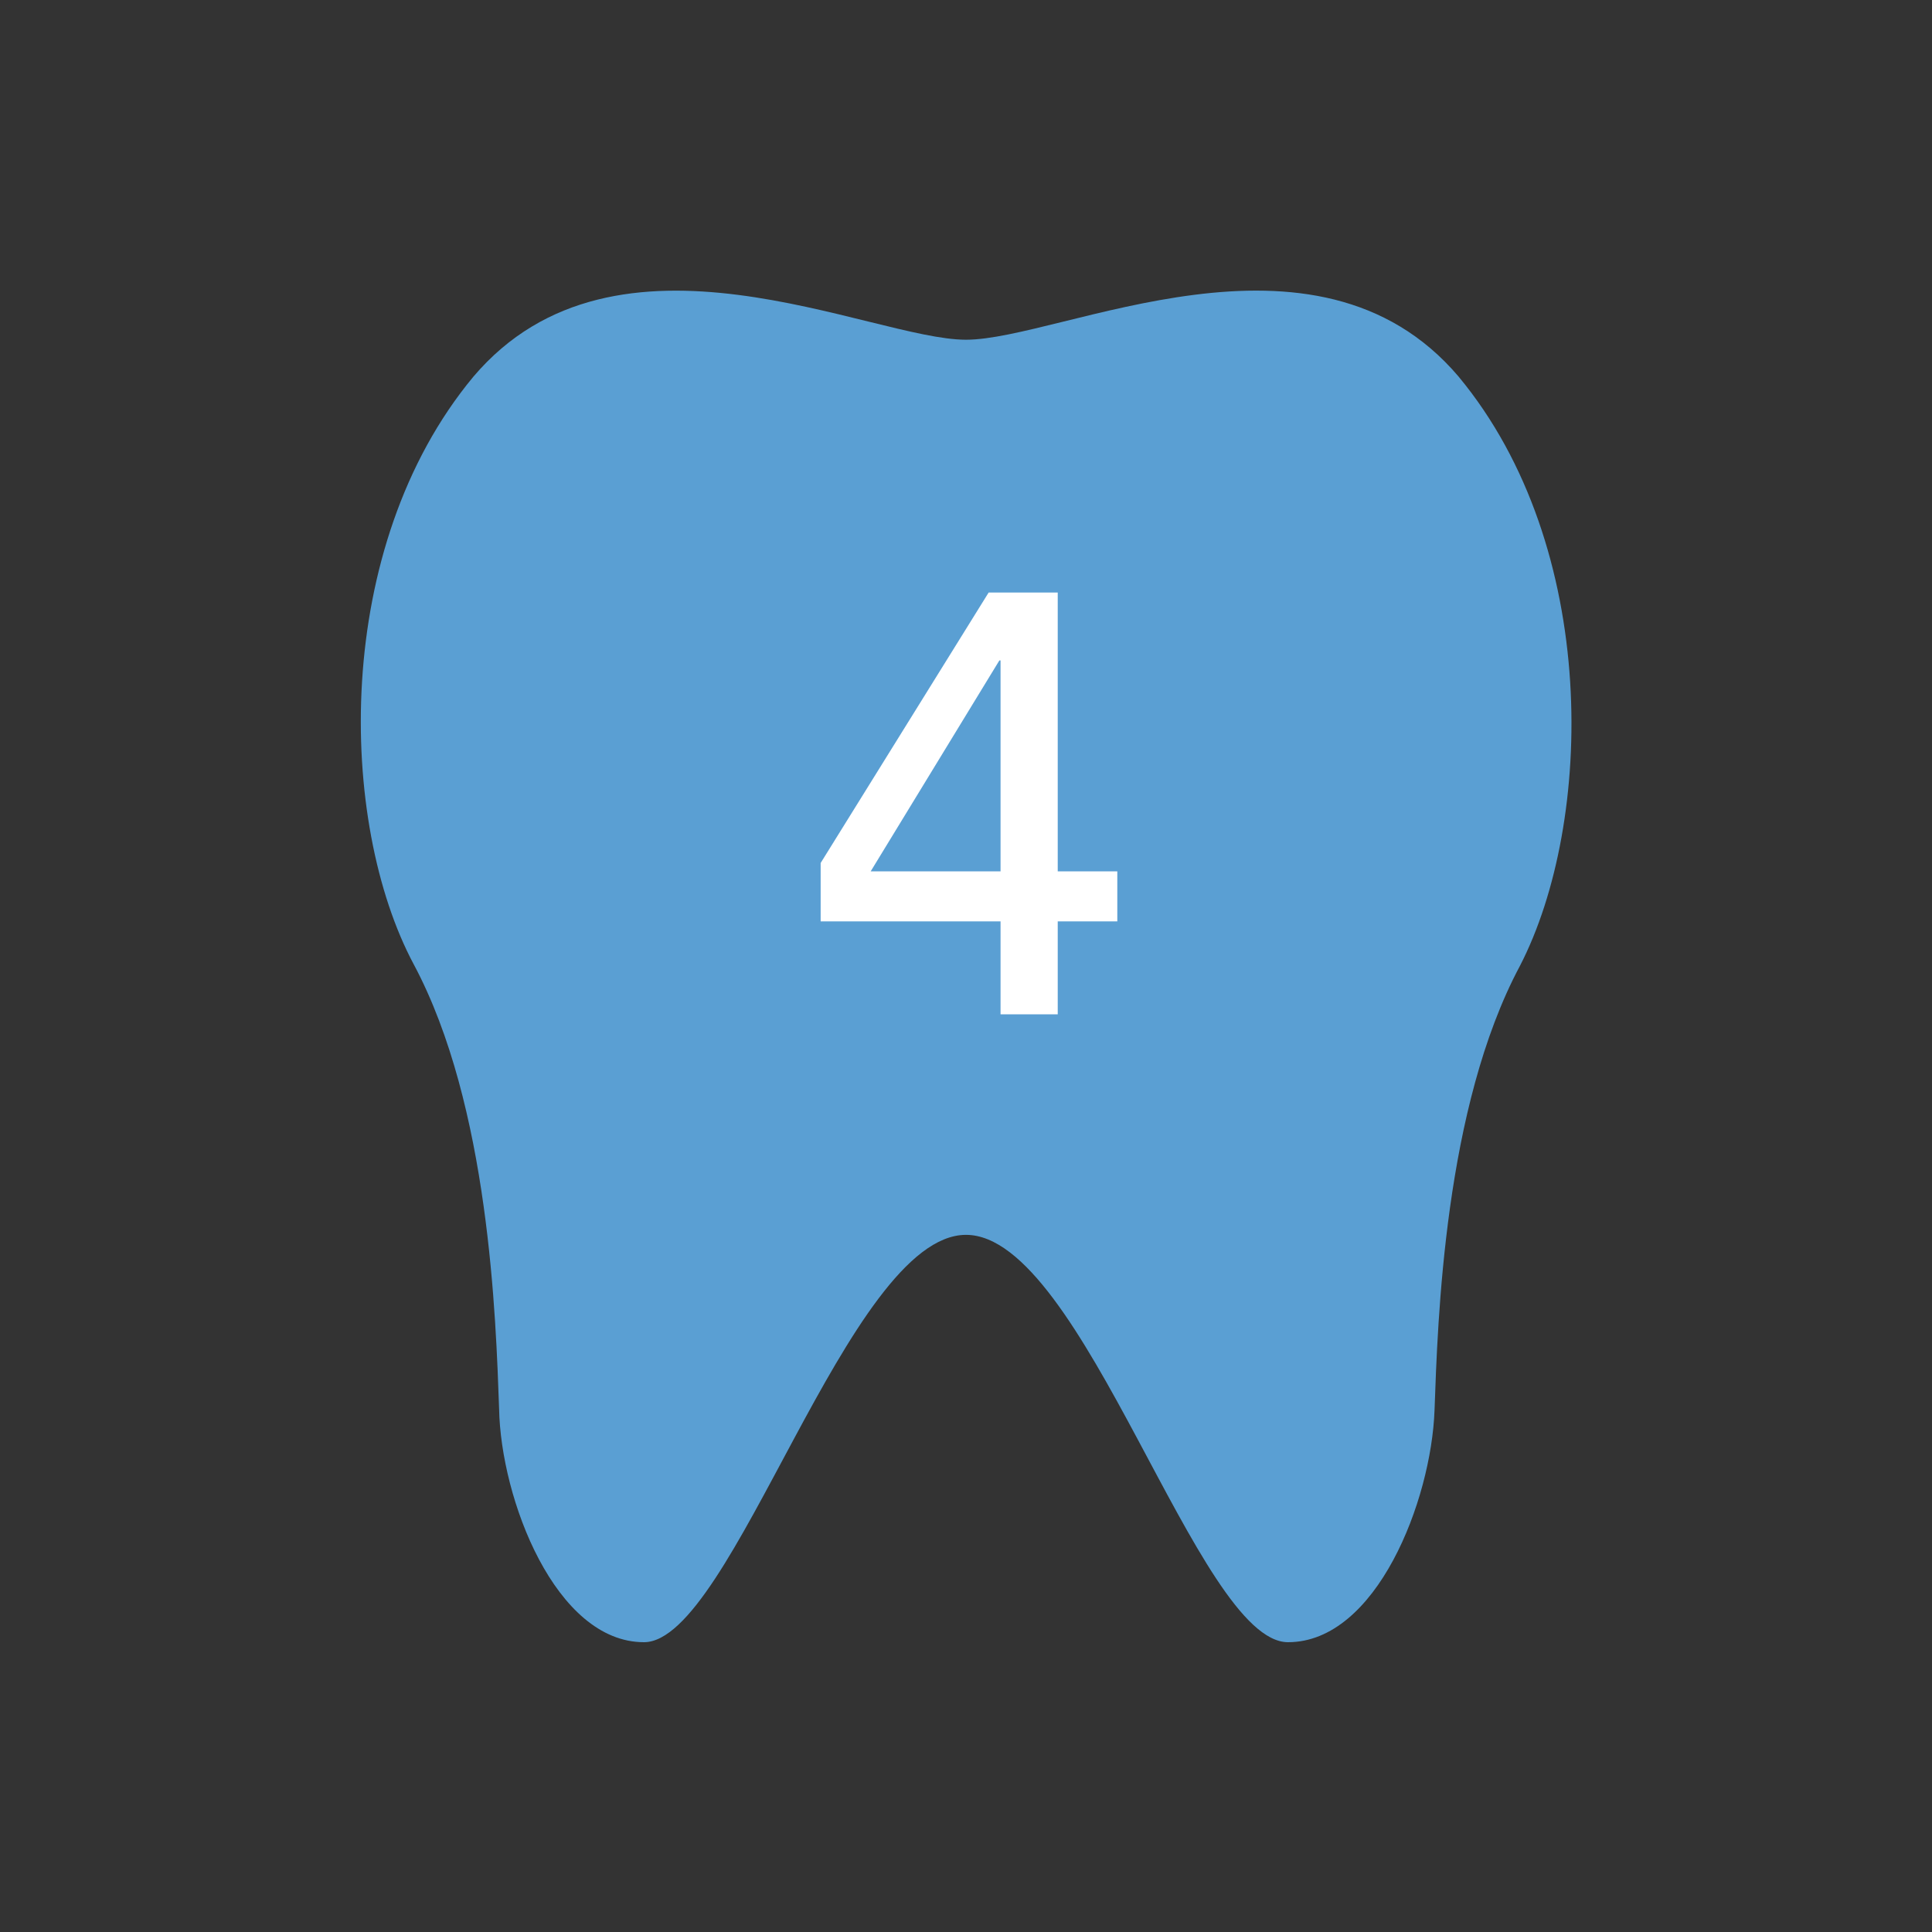 <?xml version="1.0" encoding="utf-8"?>
<svg xmlns="http://www.w3.org/2000/svg" xmlns:xlink="http://www.w3.org/1999/xlink" width="120px" height="120px" viewBox="0 0 120 120" version="1.1">
    <rect x="0" y="0" width="120" height="120" fill="#333333" stroke="none"/>
    <title>Artboard Copy 13</title>
    <g id="Artboard-Copy-13" stroke="none" stroke-width="1" fill="none" fill-rule="evenodd">
        <g id="np_tooth_1210314_000000-copy-3" transform="translate(22, 18)"/>
        <path d="M90.602,23.398 C81.7,12.898 65.899,21.101 60,21.101 C54.101,21.101 38.301,12.902 29.398,23.402 C20.601,34 21,51.101 25.699,59.898 C30.398,68.699 30.8,81.898 31,87.5 C31.101,93.102 34.5,102 40,102 C45.5,102 52.699,76.699 60,76.699 C67.301,76.699 74.398,102 80,102 C85.5,102 88.898,93.199 89.101,87.602 C89.3,82 89.703,68.801 94.402,60 C99,51.102 99.398,34 90.601,23.398 L90.602,23.398 Z" id="Path-Copy-3" fill="#5A9FD3" fill-rule="nonzero"/>
        <path d="M65.698,63 L65.698,57.228 L69.398,57.228 L69.398,54.12 L65.698,54.12 L65.698,36.804 L61.406,36.804 L50.972,53.602 L50.972,57.228 L62.146,57.228 L62.146,63 L65.698,63 Z M62.146,54.12 L54.08,54.12 L62.072,41.022 L62.146,41.022 L62.146,54.12 Z" id="4" fill="#FFFFFF" fill-rule="nonzero"/>
    </g>
</svg>